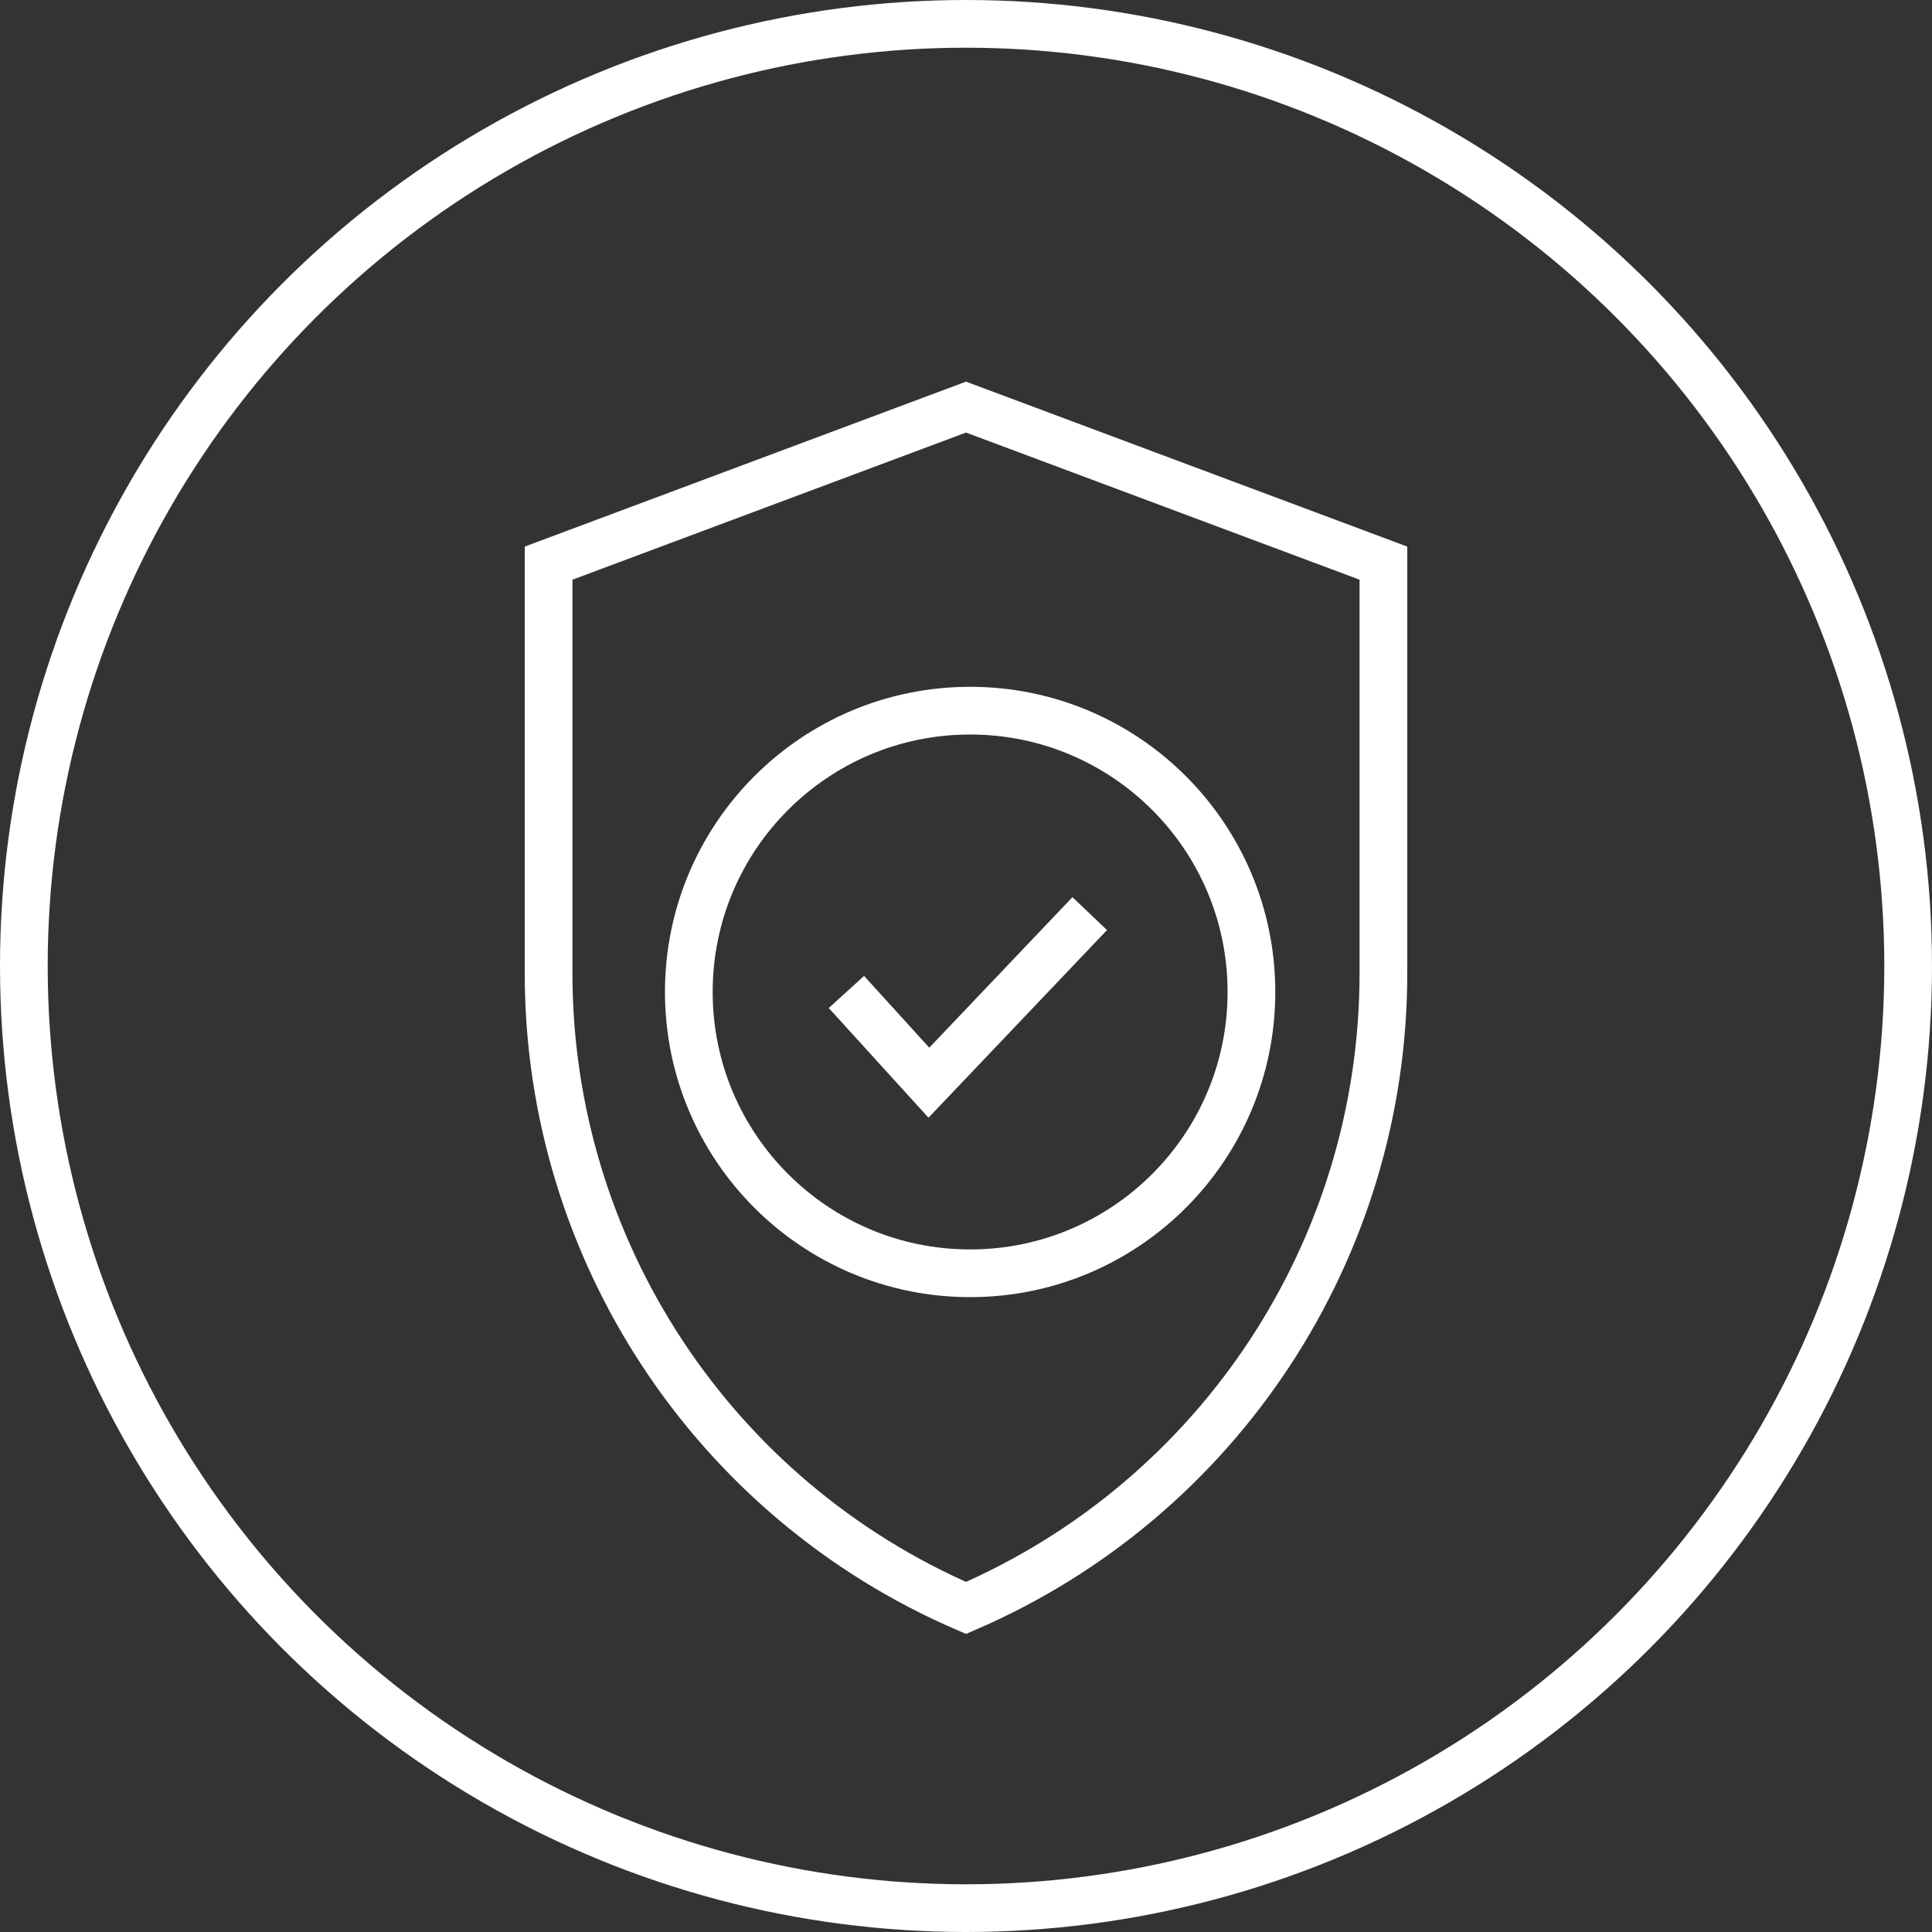 <?xml version="1.0" encoding="UTF-8"?> <svg xmlns="http://www.w3.org/2000/svg" width="81" height="81" viewBox="0 0 81 81" fill="none"><rect x="0" y="0" width="81" height="81" fill="#333333" stroke="none"/> <circle cx="40.5" cy="40.5" r="39.5" stroke="white" stroke-width="2"></circle> <path d="M23 40.806V23.61L40.5 17.068L58 23.61V40.806C58 52.385 51.109 62.839 40.5 67.414C29.891 62.839 23 52.385 23 40.806Z" stroke="white" stroke-width="2"></path> <circle cx="40.673" cy="41.589" r="11.794" stroke="white" stroke-width="2"></circle> <path d="M35.486 41.589L38.944 45.392L45.687 38.304" stroke="white" stroke-width="2"></path> </svg> 